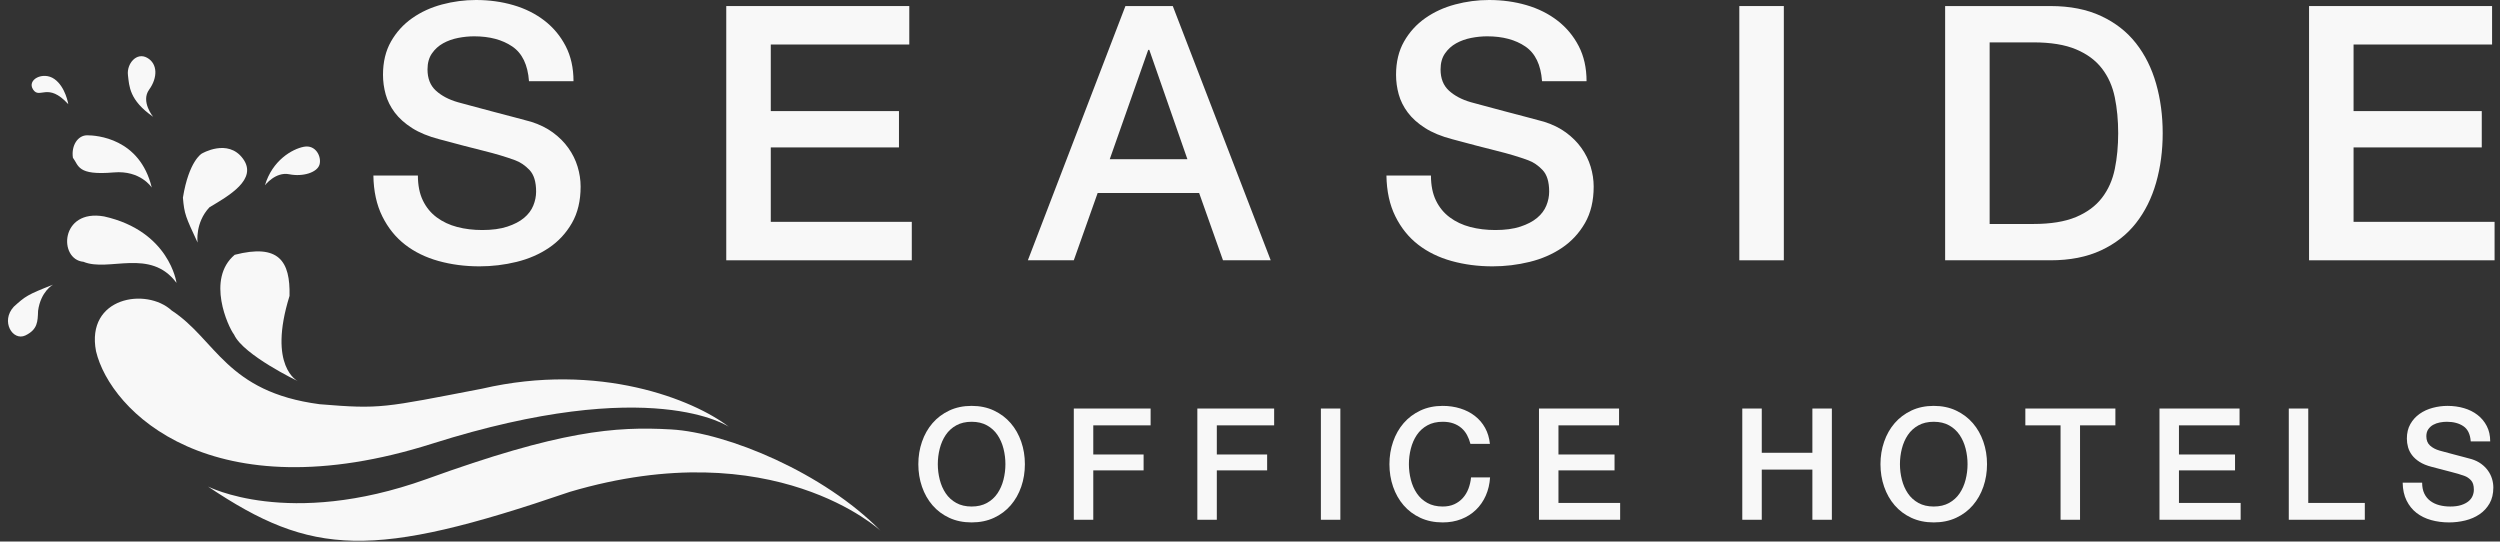 <?xml version="1.0" encoding="UTF-8"?>
<svg xmlns="http://www.w3.org/2000/svg" width="100%" height="100%" viewBox="0 0 337 73" version="1.1" xml:space="preserve" style="         fill-rule: evenodd;         clip-rule: evenodd;         stroke-linejoin: round;         stroke-miterlimit: 2;     ">
    <rect x="0" y="0" width="337" height="73" fill="#333333" stroke="none"/>
    <g>
        <path d="M56.332,23.664c0,1.312 0.224,2.432 0.672,3.36c0.448,0.928 1.072,1.688 1.872,2.28c0.8,0.592 1.72,1.024 2.76,1.296c1.04,0.272 2.168,0.408 3.384,0.408c1.312,-0 2.432,-0.152 3.36,-0.456c0.928,-0.304 1.68,-0.696 2.256,-1.176c0.576,-0.48 0.992,-1.032 1.248,-1.656c0.256,-0.624 0.384,-1.256 0.384,-1.896c0,-1.312 -0.296,-2.28 -0.888,-2.904c-0.592,-0.624 -1.24,-1.064 -1.944,-1.32c-1.216,-0.448 -2.632,-0.872 -4.248,-1.272c-1.616,-0.4 -3.608,-0.92 -5.976,-1.56c-1.472,-0.384 -2.696,-0.888 -3.672,-1.512c-0.976,-0.624 -1.752,-1.32 -2.328,-2.088c-0.576,-0.768 -0.984,-1.584 -1.224,-2.448c-0.24,-0.864 -0.36,-1.744 -0.36,-2.64c0,-1.728 0.36,-3.224 1.08,-4.488c0.72,-1.264 1.672,-2.312 2.856,-3.144c1.184,-0.832 2.528,-1.448 4.032,-1.848c1.504,-0.4 3.024,-0.6 4.56,-0.6c1.792,-0 3.48,0.232 5.064,0.696c1.584,0.464 2.976,1.16 4.176,2.088c1.2,0.928 2.152,2.072 2.856,3.432c0.704,1.36 1.056,2.936 1.056,4.728l-6,-0c-0.16,-2.208 -0.912,-3.768 -2.256,-4.68c-1.344,-0.912 -3.056,-1.368 -5.136,-1.368c-0.704,-0 -1.424,0.072 -2.16,0.216c-0.736,0.144 -1.408,0.384 -2.016,0.72c-0.608,0.336 -1.112,0.792 -1.512,1.368c-0.4,0.576 -0.6,1.296 -0.6,2.16c0,1.216 0.376,2.168 1.128,2.856c0.752,0.688 1.736,1.208 2.952,1.56c0.128,0.032 0.632,0.168 1.512,0.408c0.88,0.24 1.864,0.504 2.952,0.792c1.088,0.288 2.152,0.568 3.192,0.84c1.04,0.272 1.784,0.472 2.232,0.6c1.12,0.352 2.096,0.832 2.928,1.44c0.832,0.608 1.528,1.304 2.088,2.088c0.56,0.784 0.976,1.624 1.248,2.52c0.272,0.896 0.408,1.792 0.408,2.688c0,1.92 -0.392,3.56 -1.176,4.92c-0.784,1.36 -1.816,2.472 -3.096,3.336c-1.28,0.864 -2.736,1.496 -4.368,1.896c-1.632,0.4 -3.296,0.6 -4.992,0.6c-1.952,-0 -3.792,-0.24 -5.52,-0.72c-1.728,-0.48 -3.232,-1.216 -4.512,-2.208c-1.28,-0.992 -2.304,-2.264 -3.072,-3.816c-0.768,-1.552 -1.168,-3.384 -1.2,-5.496l6,-0Z" style="fill: #f8f8f8"></path>
        <path d="M97.9,0.816l24.672,-0l0,5.184l-18.672,-0l0,8.976l17.28,-0l0,4.896l-17.28,-0l0,10.032l19.008,-0l0,5.184l-25.008,-0l0,-34.272Z" style="fill: #f8f8f8"></path>
        <path d="M151.708,0.816l6.384,-0l13.2,34.272l-6.432,-0l-3.216,-9.072l-13.68,-0l-3.216,9.072l-6.192,-0l13.152,-34.272Zm-2.112,20.64l10.464,-0l-5.136,-14.736l-0.144,-0l-5.184,14.736Z" style="fill: #f8f8f8"></path>
        <path d="M192.892,23.664c0,1.312 0.224,2.432 0.672,3.36c0.448,0.928 1.072,1.688 1.872,2.28c0.8,0.592 1.72,1.024 2.76,1.296c1.04,0.272 2.168,0.408 3.384,0.408c1.312,-0 2.432,-0.152 3.36,-0.456c0.928,-0.304 1.68,-0.696 2.256,-1.176c0.576,-0.48 0.992,-1.032 1.248,-1.656c0.256,-0.624 0.384,-1.256 0.384,-1.896c0,-1.312 -0.296,-2.28 -0.888,-2.904c-0.592,-0.624 -1.24,-1.064 -1.944,-1.32c-1.216,-0.448 -2.632,-0.872 -4.248,-1.272c-1.616,-0.4 -3.608,-0.92 -5.976,-1.56c-1.472,-0.384 -2.696,-0.888 -3.672,-1.512c-0.976,-0.624 -1.752,-1.32 -2.328,-2.088c-0.576,-0.768 -0.984,-1.584 -1.224,-2.448c-0.24,-0.864 -0.36,-1.744 -0.36,-2.64c0,-1.728 0.36,-3.224 1.08,-4.488c0.72,-1.264 1.672,-2.312 2.856,-3.144c1.184,-0.832 2.528,-1.448 4.032,-1.848c1.504,-0.4 3.024,-0.6 4.56,-0.6c1.792,-0 3.48,0.232 5.064,0.696c1.584,0.464 2.976,1.16 4.176,2.088c1.2,0.928 2.152,2.072 2.856,3.432c0.704,1.36 1.056,2.936 1.056,4.728l-6,-0c-0.16,-2.208 -0.912,-3.768 -2.256,-4.68c-1.344,-0.912 -3.056,-1.368 -5.136,-1.368c-0.704,-0 -1.424,0.072 -2.16,0.216c-0.736,0.144 -1.408,0.384 -2.016,0.72c-0.608,0.336 -1.112,0.792 -1.512,1.368c-0.4,0.576 -0.6,1.296 -0.6,2.16c0,1.216 0.376,2.168 1.128,2.856c0.752,0.688 1.736,1.208 2.952,1.56c0.128,0.032 0.632,0.168 1.512,0.408c0.88,0.24 1.864,0.504 2.952,0.792c1.088,0.288 2.152,0.568 3.192,0.84c1.04,0.272 1.784,0.472 2.232,0.6c1.12,0.352 2.096,0.832 2.928,1.44c0.832,0.608 1.528,1.304 2.088,2.088c0.56,0.784 0.976,1.624 1.248,2.52c0.272,0.896 0.408,1.792 0.408,2.688c0,1.92 -0.392,3.56 -1.176,4.92c-0.784,1.36 -1.816,2.472 -3.096,3.336c-1.28,0.864 -2.736,1.496 -4.368,1.896c-1.632,0.4 -3.296,0.6 -4.992,0.6c-1.952,-0 -3.792,-0.24 -5.52,-0.72c-1.728,-0.48 -3.232,-1.216 -4.512,-2.208c-1.28,-0.992 -2.304,-2.264 -3.072,-3.816c-0.768,-1.552 -1.168,-3.384 -1.2,-5.496l6,-0Z" style="fill: #f8f8f8"></path>
        <rect x="234.46" y="0.816" width="6" height="34.272" style="fill: #f8f8f8"></rect>
        <path d="M262.204,0.816l14.208,-0c2.624,-0 4.896,0.448 6.816,1.344c1.92,0.896 3.488,2.12 4.704,3.672c1.216,1.552 2.12,3.368 2.712,5.448c0.592,2.08 0.888,4.304 0.888,6.672c0,2.368 -0.296,4.592 -0.888,6.672c-0.592,2.08 -1.496,3.896 -2.712,5.448c-1.216,1.552 -2.784,2.776 -4.704,3.672c-1.92,0.896 -4.192,1.344 -6.816,1.344l-14.208,-0l0,-34.272Zm6,29.376l5.904,-0c2.336,-0 4.248,-0.312 5.736,-0.936c1.488,-0.624 2.656,-1.488 3.504,-2.592c0.848,-1.104 1.424,-2.4 1.728,-3.888c0.304,-1.488 0.456,-3.096 0.456,-4.824c0,-1.728 -0.152,-3.336 -0.456,-4.824c-0.304,-1.488 -0.88,-2.784 -1.728,-3.888c-0.848,-1.104 -2.016,-1.968 -3.504,-2.592c-1.488,-0.624 -3.4,-0.936 -5.736,-0.936l-5.904,-0l0,24.48Z" style="fill: #f8f8f8"></path>
        <path d="M311.26,0.816l24.672,-0l0,5.184l-18.672,-0l0,8.976l17.28,-0l0,4.896l-17.28,-0l0,10.032l19.008,-0l0,5.184l-25.008,-0l0,-34.272Z" style="fill: #f8f8f8"></path>
    </g>
    <g>
        <path d="M130.973,56.855c-0.798,0 -1.487,0.161 -2.068,0.483c-0.581,0.322 -1.054,0.753 -1.418,1.292c-0.364,0.539 -0.633,1.151 -0.808,1.837c-0.175,0.686 -0.263,1.386 -0.263,2.1c0,0.714 0.088,1.414 0.263,2.1c0.175,0.686 0.444,1.299 0.808,1.838c0.364,0.539 0.837,0.969 1.418,1.291c0.581,0.322 1.27,0.483 2.068,0.483c0.798,0 1.488,-0.161 2.069,-0.483c0.581,-0.322 1.053,-0.752 1.417,-1.291c0.364,-0.539 0.634,-1.152 0.809,-1.838c0.175,-0.686 0.262,-1.386 0.262,-2.1c0,-0.714 -0.087,-1.414 -0.262,-2.1c-0.175,-0.686 -0.445,-1.298 -0.809,-1.837c-0.364,-0.539 -0.836,-0.97 -1.417,-1.292c-0.581,-0.322 -1.271,-0.483 -2.069,-0.483Zm0,-2.142c1.12,0 2.125,0.21 3.014,0.63c0.889,0.42 1.641,0.987 2.257,1.701c0.616,0.714 1.089,1.547 1.418,2.499c0.329,0.952 0.493,1.96 0.493,3.024c0,1.078 -0.164,2.093 -0.493,3.045c-0.329,0.952 -0.802,1.785 -1.418,2.499c-0.616,0.714 -1.368,1.278 -2.257,1.691c-0.889,0.413 -1.894,0.619 -3.014,0.619c-1.12,0 -2.124,-0.206 -3.013,-0.619c-0.889,-0.413 -1.642,-0.977 -2.258,-1.691c-0.616,-0.714 -1.088,-1.547 -1.417,-2.499c-0.329,-0.952 -0.494,-1.967 -0.494,-3.045c0,-1.064 0.165,-2.072 0.494,-3.024c0.329,-0.952 0.801,-1.785 1.417,-2.499c0.616,-0.714 1.369,-1.281 2.258,-1.701c0.889,-0.42 1.893,-0.63 3.013,-0.63Z" style="fill: #f8f8f8"></path>
        <path d="M144.749,55.07l10.353,0l0,2.268l-7.728,0l0,3.927l6.783,0l0,2.142l-6.783,0l0,6.657l-2.625,0l0,-14.994Z" style="fill: #f8f8f8"></path>
        <path d="M161.402,55.07l10.353,0l0,2.268l-7.728,0l0,3.927l6.783,0l0,2.142l-6.783,0l0,6.657l-2.625,0l0,-14.994Z" style="fill: #f8f8f8"></path>
        <rect x="178.055" y="55.07" width="2.625" height="14.994" style="fill: #f8f8f8"></rect>
        <path d="M198.215,59.837c-0.112,-0.434 -0.266,-0.833 -0.462,-1.197c-0.196,-0.364 -0.448,-0.679 -0.756,-0.945c-0.308,-0.266 -0.668,-0.472 -1.081,-0.619c-0.413,-0.147 -0.893,-0.221 -1.439,-0.221c-0.798,0 -1.487,0.161 -2.068,0.483c-0.581,0.322 -1.054,0.753 -1.418,1.292c-0.364,0.539 -0.633,1.151 -0.808,1.837c-0.175,0.686 -0.263,1.386 -0.263,2.1c0,0.714 0.088,1.414 0.263,2.1c0.175,0.686 0.444,1.299 0.808,1.838c0.364,0.539 0.837,0.969 1.418,1.291c0.581,0.322 1.27,0.483 2.068,0.483c0.588,0 1.106,-0.101 1.554,-0.304c0.448,-0.203 0.833,-0.483 1.155,-0.84c0.322,-0.357 0.574,-0.774 0.756,-1.25c0.182,-0.476 0.301,-0.987 0.357,-1.533l2.562,0c-0.056,0.896 -0.248,1.715 -0.577,2.457c-0.329,0.742 -0.774,1.383 -1.334,1.922c-0.56,0.539 -1.218,0.955 -1.974,1.249c-0.756,0.294 -1.589,0.441 -2.499,0.441c-1.12,0 -2.124,-0.206 -3.013,-0.619c-0.889,-0.413 -1.642,-0.977 -2.258,-1.691c-0.616,-0.714 -1.088,-1.547 -1.417,-2.499c-0.329,-0.952 -0.494,-1.967 -0.494,-3.045c0,-1.064 0.165,-2.072 0.494,-3.024c0.329,-0.952 0.801,-1.785 1.417,-2.499c0.616,-0.714 1.369,-1.281 2.258,-1.701c0.889,-0.42 1.893,-0.63 3.013,-0.63c0.84,0 1.631,0.116 2.373,0.347c0.742,0.231 1.397,0.567 1.964,1.008c0.567,0.441 1.025,0.976 1.375,1.606c0.35,0.63 0.567,1.351 0.651,2.163l-2.625,0Z" style="fill: #f8f8f8"></path>
        <path d="M207.455,55.07l10.794,0l0,2.268l-8.169,0l0,3.927l7.56,0l0,2.142l-7.56,0l0,4.389l8.316,0l0,2.268l-10.941,0l0,-14.994Z" style="fill: #f8f8f8"></path>
        <path d="M234.86,55.07l2.625,0l0,5.964l6.825,0l0,-5.964l2.625,0l0,14.994l-2.625,0l0,-6.762l-6.825,0l0,6.762l-2.625,0l0,-14.994Z" style="fill: #f8f8f8"></path>
        <path d="M260.669,56.855c-0.798,0 -1.487,0.161 -2.068,0.483c-0.581,0.322 -1.054,0.753 -1.418,1.292c-0.364,0.539 -0.633,1.151 -0.808,1.837c-0.175,0.686 -0.263,1.386 -0.263,2.1c0,0.714 0.088,1.414 0.263,2.1c0.175,0.686 0.444,1.299 0.808,1.838c0.364,0.539 0.837,0.969 1.418,1.291c0.581,0.322 1.27,0.483 2.068,0.483c0.798,0 1.488,-0.161 2.069,-0.483c0.581,-0.322 1.053,-0.752 1.417,-1.291c0.364,-0.539 0.634,-1.152 0.809,-1.838c0.175,-0.686 0.262,-1.386 0.262,-2.1c0,-0.714 -0.087,-1.414 -0.262,-2.1c-0.175,-0.686 -0.445,-1.298 -0.809,-1.837c-0.364,-0.539 -0.836,-0.97 -1.417,-1.292c-0.581,-0.322 -1.271,-0.483 -2.069,-0.483Zm0,-2.142c1.12,0 2.125,0.21 3.014,0.63c0.889,0.42 1.641,0.987 2.257,1.701c0.616,0.714 1.089,1.547 1.418,2.499c0.329,0.952 0.493,1.96 0.493,3.024c0,1.078 -0.164,2.093 -0.493,3.045c-0.329,0.952 -0.802,1.785 -1.418,2.499c-0.616,0.714 -1.368,1.278 -2.257,1.691c-0.889,0.413 -1.894,0.619 -3.014,0.619c-1.12,0 -2.124,-0.206 -3.013,-0.619c-0.889,-0.413 -1.642,-0.977 -2.258,-1.691c-0.616,-0.714 -1.088,-1.547 -1.417,-2.499c-0.329,-0.952 -0.494,-1.967 -0.494,-3.045c0,-1.064 0.165,-2.072 0.494,-3.024c0.329,-0.952 0.801,-1.785 1.417,-2.499c0.616,-0.714 1.369,-1.281 2.258,-1.701c0.889,-0.42 1.893,-0.63 3.013,-0.63Z" style="fill: #f8f8f8"></path>
        <path d="M273.017,55.07l12.138,0l0,2.268l-4.767,0l0,12.726l-2.625,0l0,-12.726l-4.746,0l0,-2.268Z" style="fill: #f8f8f8"></path>
        <path d="M291.098,55.07l10.794,0l0,2.268l-8.169,0l0,3.927l7.56,0l0,2.142l-7.56,0l0,4.389l8.316,0l0,2.268l-10.941,0l0,-14.994Z" style="fill: #f8f8f8"></path>
        <path d="M308.528,55.07l2.625,0l0,12.726l7.623,0l0,2.268l-10.248,0l0,-14.994Z" style="fill: #f8f8f8"></path>
        <path d="M326.504,65.066c0,0.574 0.098,1.064 0.294,1.47c0.196,0.406 0.469,0.739 0.819,0.998c0.35,0.259 0.753,0.448 1.208,0.567c0.455,0.119 0.948,0.178 1.48,0.178c0.574,0 1.064,-0.066 1.47,-0.199c0.406,-0.133 0.735,-0.305 0.987,-0.515c0.252,-0.21 0.434,-0.451 0.546,-0.724c0.112,-0.273 0.168,-0.55 0.168,-0.83c0,-0.574 -0.129,-0.997 -0.388,-1.27c-0.259,-0.273 -0.543,-0.466 -0.851,-0.578c-0.532,-0.196 -1.151,-0.381 -1.858,-0.556c-0.707,-0.175 -1.579,-0.403 -2.615,-0.683c-0.644,-0.168 -1.179,-0.388 -1.606,-0.661c-0.427,-0.273 -0.767,-0.578 -1.019,-0.914c-0.252,-0.336 -0.43,-0.693 -0.535,-1.071c-0.105,-0.378 -0.158,-0.763 -0.158,-1.155c0,-0.756 0.158,-1.41 0.473,-1.963c0.315,-0.553 0.731,-1.012 1.249,-1.376c0.518,-0.364 1.106,-0.633 1.764,-0.808c0.658,-0.175 1.323,-0.263 1.995,-0.263c0.784,0 1.523,0.102 2.216,0.305c0.693,0.203 1.302,0.507 1.827,0.913c0.525,0.406 0.941,0.907 1.249,1.502c0.308,0.595 0.462,1.284 0.462,2.068l-2.625,0c-0.07,-0.966 -0.399,-1.648 -0.987,-2.047c-0.588,-0.399 -1.337,-0.599 -2.247,-0.599c-0.308,0 -0.623,0.032 -0.945,0.095c-0.322,0.063 -0.616,0.168 -0.882,0.315c-0.266,0.147 -0.486,0.346 -0.661,0.598c-0.175,0.252 -0.263,0.567 -0.263,0.945c0,0.532 0.165,0.949 0.494,1.25c0.329,0.301 0.759,0.528 1.291,0.682c0.056,0.014 0.277,0.074 0.662,0.179c0.385,0.105 0.815,0.22 1.291,0.346c0.476,0.126 0.942,0.249 1.397,0.368c0.455,0.119 0.78,0.206 0.976,0.262c0.49,0.154 0.917,0.364 1.281,0.63c0.364,0.266 0.669,0.571 0.914,0.914c0.245,0.343 0.427,0.71 0.546,1.102c0.119,0.392 0.178,0.784 0.178,1.176c0,0.84 -0.171,1.558 -0.514,2.153c-0.343,0.595 -0.795,1.081 -1.355,1.459c-0.56,0.378 -1.197,0.655 -1.911,0.83c-0.714,0.175 -1.442,0.262 -2.184,0.262c-0.854,0 -1.659,-0.105 -2.415,-0.315c-0.756,-0.21 -1.414,-0.532 -1.974,-0.966c-0.56,-0.434 -1.008,-0.99 -1.344,-1.669c-0.336,-0.679 -0.511,-1.481 -0.525,-2.405l2.625,0Z" style="fill: #f8f8f8"></path>
    </g>
    <g>
        <path d="M9.204,14.045c0,-0 -0.357,-2.323 -1.876,-3.396c-1.52,-1.072 -3.754,0.09 -2.86,1.43c0.894,1.34 1.966,-1.072 4.736,1.966Z" style="fill: #f8f8f8"></path>
        <path d="M20.642,15.743c-0,-0 -1.698,-2.055 -0.536,-3.664c1.161,-1.608 1.161,-3.485 -0.268,-4.289c-1.43,-0.804 -2.77,0.804 -2.592,2.323c0.179,1.519 0.179,3.396 3.396,5.63Z" style="fill: #f8f8f8"></path>
        <path d="M8.223,27.197c-0,-0 -2.595,-1.174 -5.128,0.679c-1.607,1.174 -5.252,-0.865 -1.36,-3.521c2.657,-0.68 3.769,0.309 3.769,0.309l2.719,2.533Z" style="fill: none"></path>
        <path d="M20.456,25.281c-0,0 -1.506,-2.355 -5.128,-2.038c-4.943,0.432 -4.696,-0.927 -5.499,-1.977c-0.247,-1.669 0.679,-3.028 1.915,-3.028c1.236,0 7.105,0.371 8.712,7.043Z" style="fill: #f8f8f8"></path>
        <path d="M35.716,24.972c-0,0 1.421,-1.853 3.274,-1.482c1.854,0.37 3.769,-0.247 4.078,-1.298c0.309,-1.05 -0.494,-2.718 -2.101,-2.409c-1.606,0.309 -4.263,1.853 -5.251,5.189Z" style="fill: #f8f8f8"></path>
        <path d="M26.634,32.695c-0,0 -0.371,-2.656 1.606,-4.757c2.595,-1.545 6.549,-3.769 4.51,-6.549c-2.039,-2.78 -5.56,-0.68 -5.56,-0.68c-0,0 -1.73,0.989 -2.533,5.932c0.185,2.224 0.37,2.595 1.977,6.054Z" style="fill: #f8f8f8"></path>
        <path d="M23.792,38.132c-0,0 -0.927,-6.981 -9.762,-8.958c-5.931,-1.051 -6.178,5.807 -2.78,6.116c3.398,1.421 9.02,-1.915 12.542,2.842Z" style="fill: #f8f8f8"></path>
        <path d="M7.146,38.373c-0,-0 -1.661,0.906 -2.013,3.523c-0.051,1.459 -0.051,2.516 -1.712,3.322c-1.711,0.805 -3.372,-1.913 -1.56,-3.876c1.56,-1.409 1.812,-1.61 5.285,-2.969Z" style="fill: #f8f8f8"></path>
        <path d="M40.153,51.38c0,-0 -4.097,-1.928 -1.124,-11.489c0.113,-4.701 -1.447,-7.07 -7.392,-5.544c-3.865,3.259 -0.884,9.722 -0.08,10.766c1.249,2.749 8.596,6.267 8.596,6.267Z" style="fill: #f8f8f8"></path>
        <path d="M118.693,71.539c-0,0 -14.316,-13.377 -41.876,-5.237c-26.662,9.12 -34.759,8.691 -48.772,-0.71c-0.069,-0.076 10.731,5.687 29.402,-0.993c18.039,-6.536 25.446,-7.146 33.027,-6.711c7.582,0.436 20.595,5.864 28.219,13.651Z" style="fill: #f8f8f8"></path>
        <path d="M98.256,57.54c0,-0 -10.283,-7.146 -39.999,2.266c-29.716,9.411 -43.397,-4.358 -45.314,-12.462c-1.395,-7.32 6.797,-8.627 10.196,-5.49c6.012,3.921 7.32,10.98 19.955,12.636c8.267,0.682 8.567,0.467 21.874,-2.092c15.773,-3.66 28.558,1.482 33.288,5.142Z" style="fill: #f8f8f8"></path>
    </g>
</svg>
